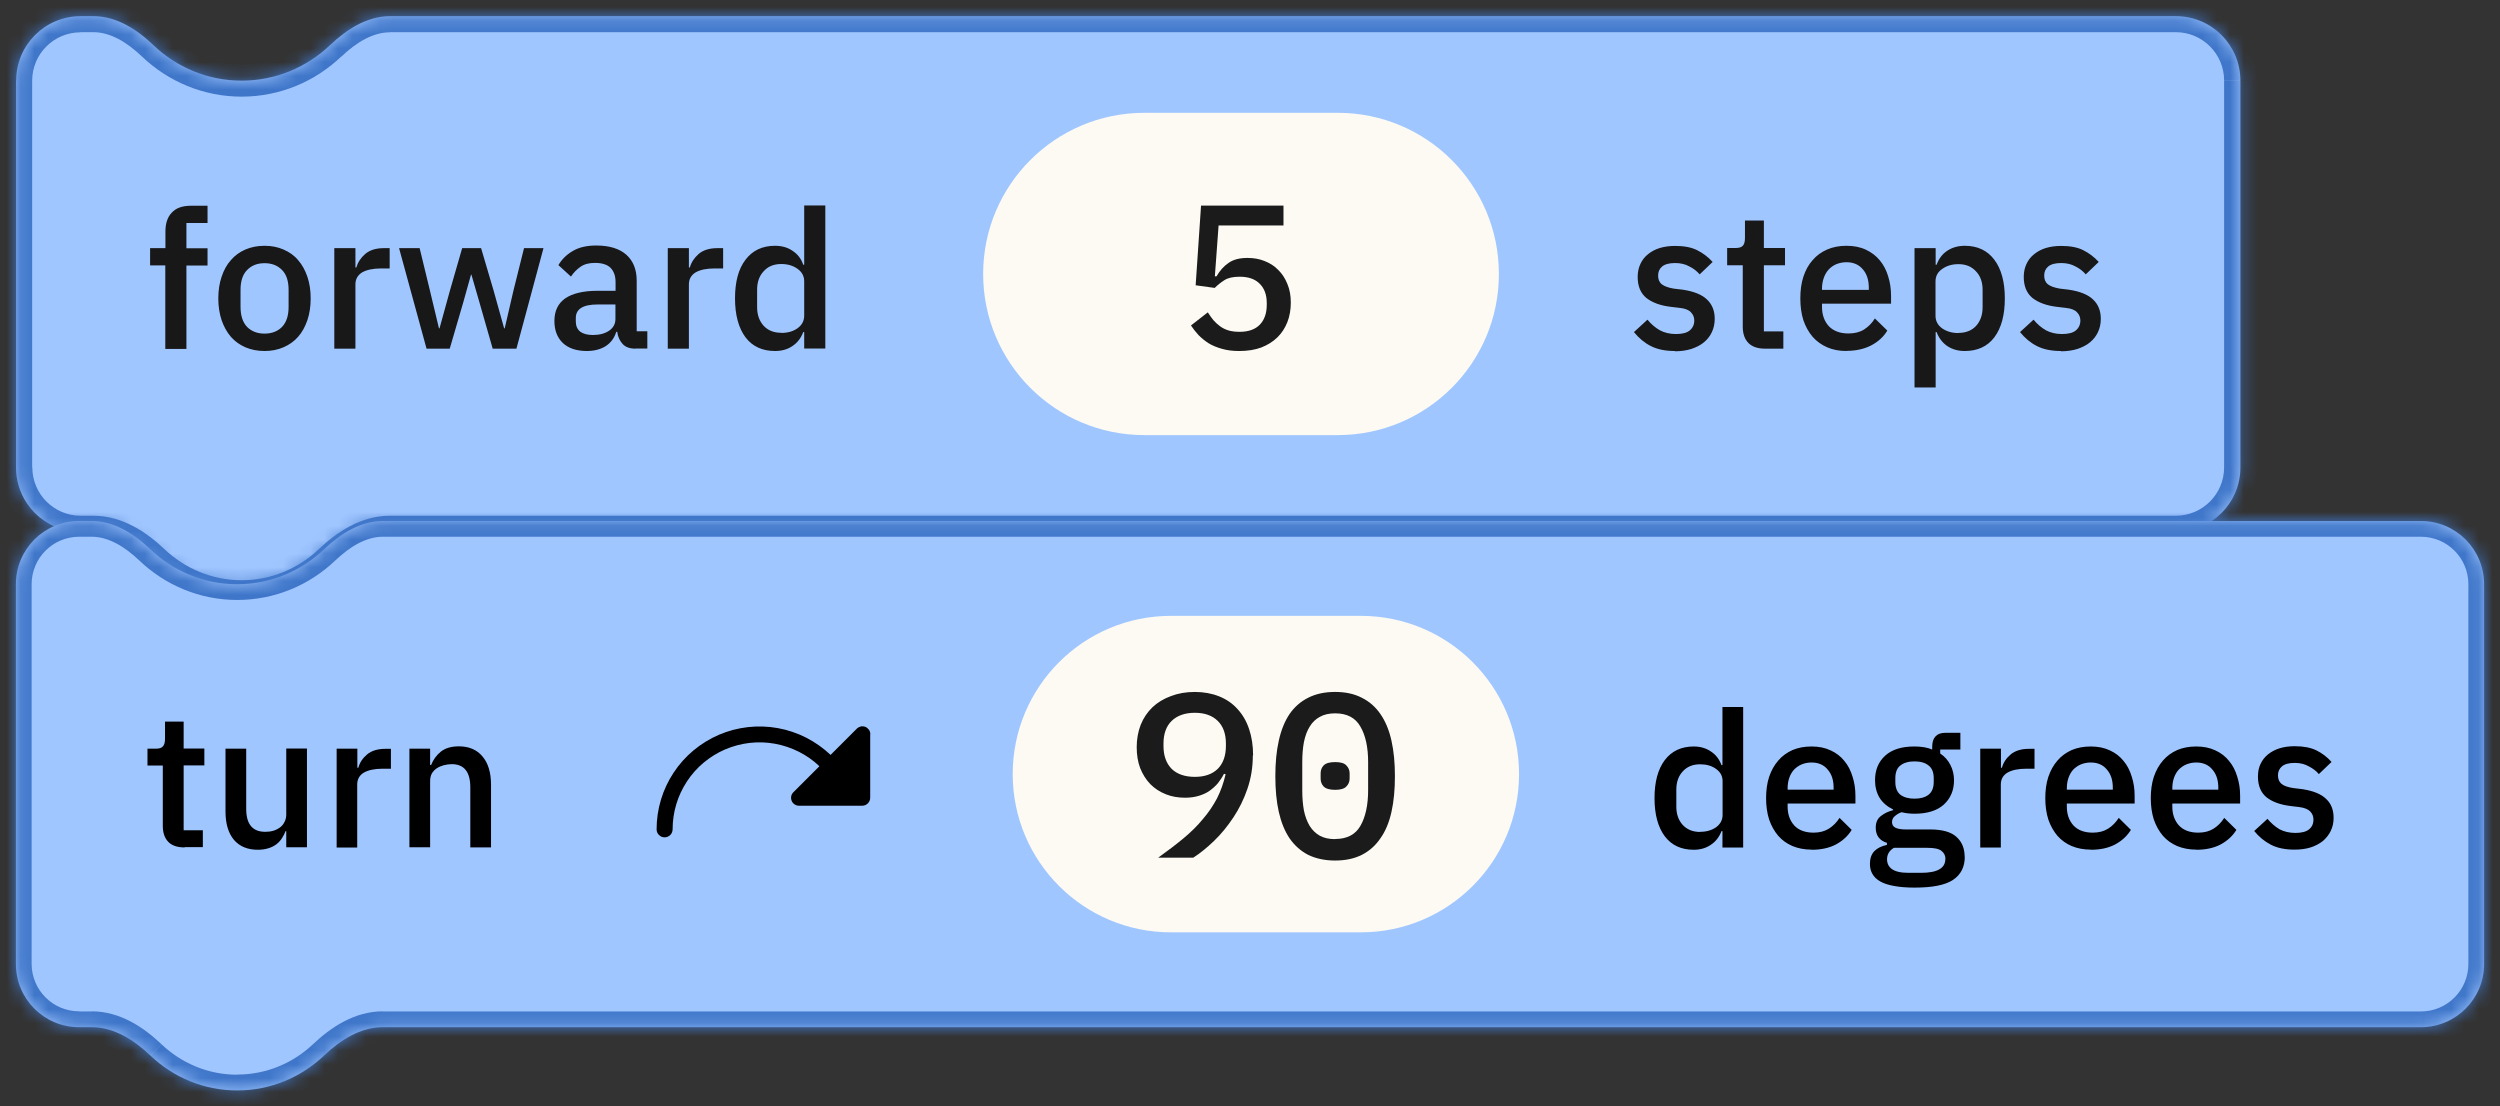 <?xml version="1.0" encoding="UTF-8"?>
<svg id="Layer_2" data-name="Layer 2" xmlns="http://www.w3.org/2000/svg" xmlns:xlink="http://www.w3.org/1999/xlink" viewBox="0 0 181.05 80.12">
  <rect x="0" y="0" width="181.05" height="80.12" fill="#333333" stroke="none"/>
  <defs>
    <mask id="mask" x="0" y="0" width="163.4" height="44.35" maskUnits="userSpaceOnUse">
      <g id="path-1-inside-1_2404_3889" data-name="path-1-inside-1 2404 3889">
        <path d="M1.17,5.84C1.17,3.26,3.26,1.17,5.84,1.17h.93c1.66,0,3.14.95,4.34,2.1,1.67,1.59,3.92,2.57,6.39,2.57s4.73-.98,6.41-2.58c1.2-1.14,2.68-2.09,4.34-2.09h129.33c2.58,0,4.67,2.09,4.67,4.67v28.01c0,2.58-2.09,4.67-4.67,4.67H28.24c-1.66,0-3.13.95-4.34,2.09-1.67,1.59-3.93,2.58-6.41,2.58s-4.72-.98-6.39-2.57c-1.2-1.15-2.68-2.1-4.34-2.1h-.93c-2.58,0-4.67-2.09-4.67-4.67V5.84Z" style="fill: #fff; fill-rule: evenodd; stroke-width: 0px;"/>
      </g>
    </mask>
    <mask id="mask-1" x="0" y="36.58" width="181.05" height="43.54" maskUnits="userSpaceOnUse">
      <g id="path-1-inside-1_2404_4086" data-name="path-1-inside-1 2404 4086">
        <path d="M1.15,42.31c0-2.53,2.05-4.58,4.58-4.58h.91c1.63,0,3.08.94,4.26,2.06,1.64,1.56,3.85,2.52,6.28,2.52s4.65-.97,6.29-2.53c1.18-1.12,2.63-2.05,4.26-2.05h147.59c2.53,0,4.58,2.05,4.58,4.58v27.5c0,2.53-2.05,4.58-4.58,4.58H27.73c-1.63,0-3.08.93-4.26,2.05-1.64,1.56-3.86,2.53-6.29,2.53s-4.64-.96-6.28-2.52c-1.18-1.12-2.63-2.06-4.26-2.06h-.91c-2.53,0-4.58-2.05-4.58-4.58v-27.5Z" style="fill: #fff; fill-rule: evenodd; stroke-width: 0px;"/>
      </g>
    </mask>
  </defs>
  <g id="Layer_1-2" data-name="Layer 1">
    <g>
      <path d="M1.17,5.84C1.17,3.26,3.26,1.17,5.84,1.17h.93c1.66,0,3.14.95,4.34,2.1,1.67,1.59,3.92,2.57,6.39,2.57s4.73-.98,6.41-2.58c1.2-1.14,2.68-2.09,4.34-2.09h129.33c2.58,0,4.67,2.09,4.67,4.67v28.01c0,2.58-2.09,4.67-4.67,4.67H28.24c-1.66,0-3.13.95-4.34,2.09-1.67,1.59-3.93,2.58-6.41,2.58s-4.72-.98-6.39-2.57c-1.2-1.15-2.68-2.1-4.34-2.1h-.93c-2.58,0-4.67-2.09-4.67-4.67V5.84Z" style="fill: #a0c6ff; fill-rule: evenodd; stroke-width: 0px;"/>
      <g style="mask: url(#mask);">
        <path d="M11.1,40.62l-.8.85.8-.85ZM23.91,40.61l-.8-.85.8.85ZM6.76,0h-.93v2.33h.93V0ZM17.5,4.67c-2.16,0-4.12-.86-5.59-2.25l-1.61,1.69c1.87,1.78,4.41,2.89,7.2,2.89v-2.33ZM23.1,2.41c-1.47,1.4-3.44,2.26-5.6,2.26v2.33c2.79,0,5.33-1.11,7.21-2.9l-1.61-1.69ZM157.57,0H28.24v2.33h129.33V0ZM163.4,33.85V5.84h-2.33v28.01h2.33ZM28.24,39.68h129.33v-2.33H28.24v2.33ZM23.1,39.76c-1.47,1.4-3.44,2.26-5.6,2.26v2.33c2.79,0,5.33-1.11,7.21-2.9l-1.61-1.69ZM17.5,42.02c-2.16,0-4.12-.86-5.59-2.25l-1.61,1.69c1.87,1.78,4.41,2.89,7.2,2.89v-2.33ZM5.84,39.68h.93v-2.33h-.93v2.33ZM0,5.84v28.01h2.33V5.84H0ZM5.84,37.35c-1.93,0-3.5-1.57-3.5-3.5H0c0,3.22,2.61,5.84,5.84,5.84v-2.33ZM11.91,39.77c-1.28-1.22-3.04-2.42-5.15-2.42v2.33c1.21,0,2.41.7,3.54,1.78l1.61-1.69ZM28.24,37.35c-2.11,0-3.86,1.2-5.14,2.41l1.61,1.69c1.12-1.07,2.32-1.77,3.53-1.77v-2.33ZM157.57,2.33c1.93,0,3.5,1.57,3.5,3.5h2.33c0-3.22-2.61-5.84-5.84-5.84v2.33ZM24.71,4.11c1.12-1.07,2.32-1.77,3.53-1.77V0c-2.11,0-3.86,1.2-5.14,2.41l1.61,1.69ZM5.84,0C2.61,0,0,2.61,0,5.84h2.33c0-1.93,1.57-3.5,3.5-3.5V0ZM161.07,33.85c0,1.93-1.57,3.5-3.5,3.5v2.33c3.22,0,5.84-2.61,5.84-5.84h-2.33ZM6.76,2.33c1.21,0,2.41.7,3.54,1.78l1.61-1.69c-1.28-1.22-3.04-2.42-5.15-2.42v2.33Z" style="fill: #3f76c9; stroke-width: 0px;"/>
      </g>
      <path d="M121.29,25.42c-.69,0-1.27-.12-1.74-.36-.47-.24-.87-.58-1.22-1.01l.98-.9c.27.33.57.58.9.77.34.18.72.27,1.16.27s.78-.08.99-.25c.22-.18.34-.42.34-.73,0-.23-.08-.43-.24-.59-.15-.17-.42-.28-.8-.32l-.67-.08c-.75-.09-1.34-.31-1.76-.64-.42-.35-.63-.85-.63-1.53,0-.35.07-.67.2-.94.13-.28.31-.51.55-.7.24-.2.53-.35.85-.45.34-.1.7-.15,1.11-.15.65,0,1.19.1,1.6.31.42.21.79.49,1.12.85l-.94.9c-.19-.22-.43-.42-.74-.57-.3-.17-.64-.25-1.04-.25-.42,0-.73.08-.94.25-.2.17-.29.39-.29.66s.09.49.27.63c.18.14.46.24.85.31l.67.08c.8.12,1.39.36,1.75.71.37.35.56.81.56,1.4,0,.35-.07.68-.21.97-.13.28-.32.52-.57.73-.25.21-.56.36-.91.48-.36.11-.75.17-1.19.17ZM127.82,25.25c-.53,0-.93-.14-1.2-.41-.27-.28-.41-.67-.41-1.18v-4.45h-1.13v-1.25h.62c.25,0,.43-.06.52-.17.1-.11.15-.29.15-.55v-1.27h1.37v1.99h1.53v1.25h-1.53v4.79h1.41v1.25h-1.33ZM133.72,25.42c-.52,0-.99-.09-1.4-.27-.41-.18-.76-.43-1.05-.76-.29-.34-.51-.74-.67-1.2-.15-.48-.22-1-.22-1.58s.07-1.1.22-1.57c.16-.48.38-.88.67-1.2.29-.34.64-.59,1.05-.77.41-.18.88-.27,1.4-.27s1,.09,1.4.28c.41.19.75.45,1.02.78.27.33.47.71.6,1.15.14.44.21.91.21,1.41v.57h-5v.24c0,.56.16,1.02.49,1.39.34.35.81.53,1.43.53.45,0,.83-.1,1.13-.29.31-.2.57-.46.78-.8l.9.88c-.27.45-.66.81-1.18,1.08-.51.26-1.11.39-1.79.39ZM133.72,18.99c-.26,0-.5.05-.73.14-.21.09-.4.22-.56.39-.15.17-.27.37-.35.6s-.13.49-.13.77v.1h3.39v-.14c0-.56-.14-1.01-.43-1.34-.29-.35-.69-.52-1.19-.52ZM138.65,17.97h1.53v1.2h.07c.16-.44.42-.78.77-1.01.36-.24.79-.36,1.27-.36.92,0,1.64.34,2.14,1.01.5.66.76,1.6.76,2.8s-.25,2.14-.76,2.82c-.5.66-1.22.99-2.14.99-.49,0-.91-.12-1.27-.36-.35-.24-.61-.58-.77-1.01h-.07v4.01h-1.53v-10.08ZM141.83,24.11c.53,0,.96-.17,1.27-.5.32-.35.48-.8.48-1.36v-1.26c0-.56-.16-1.01-.48-1.34-.32-.35-.74-.52-1.27-.52-.47,0-.86.12-1.18.35-.32.22-.48.52-.48.9v2.49c0,.37.16.68.48.91.32.22.71.34,1.18.34ZM149.25,25.42c-.69,0-1.27-.12-1.74-.36-.47-.24-.87-.58-1.22-1.01l.98-.9c.27.33.57.58.9.77.34.18.72.27,1.16.27s.78-.08.99-.25c.22-.18.34-.42.34-.73,0-.23-.08-.43-.24-.59-.15-.17-.42-.28-.8-.32l-.67-.08c-.75-.09-1.34-.31-1.76-.64-.42-.35-.63-.85-.63-1.53,0-.35.07-.67.2-.94.13-.28.31-.51.55-.7.24-.2.53-.35.85-.45.34-.1.7-.15,1.11-.15.65,0,1.19.1,1.6.31.42.21.79.49,1.12.85l-.94.9c-.19-.22-.43-.42-.74-.57-.3-.17-.64-.25-1.04-.25-.42,0-.73.08-.94.25-.2.17-.29.39-.29.66s.09.49.27.63c.18.14.46.24.85.31l.67.08c.8.12,1.39.36,1.75.71.37.35.56.81.56,1.4,0,.35-.07.68-.21.97-.13.28-.32.52-.57.73s-.56.36-.91.48c-.35.11-.75.17-1.19.17Z" style="fill: #181818; stroke-width: 0px;"/>
      <path d="M82.87,8.17h14.01c6.45,0,11.67,5.23,11.67,11.67h0c0,6.45-5.23,11.67-11.67,11.67h-14.01c-6.45,0-11.67-5.23-11.67-11.67h0c0-6.45,5.23-11.67,11.67-11.67Z" style="fill: #fcfaf3; stroke-width: 0px;"/>
      <path d="M11.98,19.22h-1.11v-1.25h1.11v-1.2c0-.59.15-1.05.46-1.37.31-.34.77-.5,1.39-.5h1.2v1.25h-1.53v1.83h1.53v1.25h-1.53v6.04h-1.53v-6.04ZM19.16,25.42c-.5,0-.97-.09-1.39-.27-.41-.18-.76-.43-1.05-.76-.29-.34-.51-.74-.67-1.2-.16-.48-.24-1-.24-1.58s.08-1.1.24-1.57c.16-.48.38-.88.67-1.2.29-.34.64-.59,1.05-.77.42-.18.88-.27,1.39-.27s.96.09,1.37.27c.42.18.78.43,1.06.77.29.33.51.73.67,1.2.16.47.24.99.24,1.57s-.08,1.11-.24,1.58c-.16.47-.38.87-.67,1.2-.29.33-.64.58-1.06.76-.41.18-.87.27-1.37.27ZM19.16,24.16c.52,0,.94-.16,1.26-.48.32-.33.48-.81.48-1.46v-1.23c0-.64-.16-1.13-.48-1.44-.32-.33-.74-.49-1.26-.49s-.94.16-1.26.49c-.32.32-.48.8-.48,1.44v1.23c0,.64.16,1.13.48,1.46.32.32.74.48,1.26.48ZM24.21,25.25v-7.28h1.53v1.4h.07c.1-.37.32-.7.64-.98.33-.28.78-.42,1.36-.42h.41v1.47h-.6c-.61,0-1.07.1-1.4.29-.32.2-.48.49-.48.87v4.65h-1.53ZM28.91,17.97h1.48l.74,3.05.66,2.76h.04l.76-2.76.88-3.05h1.37l.9,3.05.77,2.76h.04l.64-2.76.76-3.05h1.41l-1.96,7.28h-1.72l-.95-3.32-.59-2.04h-.03l-.57,2.04-.97,3.32h-1.68l-1.99-7.28ZM46.01,25.25c-.4,0-.71-.11-.92-.34-.21-.23-.35-.53-.39-.88h-.07c-.14.46-.4.8-.77,1.04-.37.23-.83.35-1.36.35-.76,0-1.34-.2-1.75-.59-.4-.39-.6-.92-.6-1.58,0-.73.26-1.27.78-1.64.53-.36,1.31-.55,2.33-.55h1.32v-.62c0-.45-.12-.79-.36-1.04-.24-.24-.62-.36-1.13-.36-.43,0-.78.09-1.05.28-.27.19-.5.42-.69.71l-.91-.83c.24-.41.58-.75,1.02-1.01.44-.27,1.01-.41,1.72-.41.94,0,1.67.22,2.17.66s.76,1.07.76,1.89v3.66h.77v1.25h-.85ZM42.93,24.26c.48,0,.87-.1,1.18-.31.31-.21.46-.5.46-.85v-1.05h-1.29c-1.06,0-1.58.33-1.58.98v.25c0,.33.11.57.32.74.22.16.53.24.91.24ZM48.36,25.25v-7.28h1.53v1.4h.07c.1-.37.32-.7.64-.98.33-.28.78-.42,1.36-.42h.41v1.47h-.6c-.61,0-1.07.1-1.4.29-.32.2-.48.49-.48.87v4.65h-1.53ZM58.24,24.05h-.07c-.16.43-.42.77-.78,1.01-.35.24-.77.36-1.26.36-.92,0-1.64-.33-2.14-.99-.5-.67-.76-1.61-.76-2.82s.25-2.14.76-2.8c.5-.67,1.22-1.01,2.14-1.01.49,0,.91.12,1.26.36.36.23.63.57.78,1.01h.07v-4.29h1.53v10.36h-1.53v-1.2ZM56.58,24.11c.47,0,.86-.11,1.18-.34.32-.23.48-.54.48-.91v-2.49c0-.37-.16-.67-.48-.9-.32-.23-.71-.35-1.18-.35-.53,0-.96.17-1.27.52-.32.34-.48.78-.48,1.34v1.26c0,.56.16,1.01.48,1.36.32.34.74.5,1.27.5Z" style="fill: #181818; stroke-width: 0px;"/>
    </g>
    <path d="M92.95,16.33h-4.7l-.27,3.68h.12c.24-.41.52-.73.86-.96.34-.25.8-.37,1.38-.37.45,0,.86.07,1.23.22.39.15.72.36.99.64.29.28.51.62.67,1.02.17.4.25.85.25,1.35s-.08.99-.25,1.42c-.17.43-.41.8-.73,1.11-.32.31-.71.55-1.17.73-.47.17-.99.25-1.59.25-.47,0-.88-.05-1.25-.16-.36-.1-.68-.23-.96-.4-.28-.18-.52-.38-.73-.59-.21-.23-.39-.46-.55-.7l1.22-.95c.13.2.26.39.4.56.15.17.31.32.49.45s.38.23.61.3c.24.07.5.1.8.1.64,0,1.13-.17,1.47-.52.34-.36.5-.84.5-1.44v-.12c0-.6-.17-1.07-.52-1.41-.34-.34-.82-.5-1.45-.5-.47,0-.83.08-1.1.25s-.5.36-.7.56l-1.38-.19.39-5.77h5.97v1.44Z" style="fill: #1b1b1b; stroke-width: 0px;"/>
    <g>
      <g>
        <path d="M1.15,42.31c0-2.53,2.05-4.58,4.58-4.58h.91c1.63,0,3.08.94,4.26,2.06,1.64,1.56,3.85,2.52,6.28,2.52s4.65-.97,6.29-2.53c1.18-1.12,2.63-2.05,4.26-2.05h147.59c2.53,0,4.58,2.05,4.58,4.58v27.5c0,2.53-2.05,4.58-4.58,4.58H27.73c-1.63,0-3.08.93-4.26,2.05-1.64,1.56-3.86,2.53-6.29,2.53s-4.64-.96-6.28-2.52c-1.18-1.12-2.63-2.06-4.26-2.06h-.91c-2.53,0-4.58-2.05-4.58-4.58v-27.5Z" style="fill: #a0c6ff; fill-rule: evenodd; stroke-width: 0px;"/>
        <g style="mask: url(#mask-1);">
          <path d="M10.9,76.45l.79-.83-.79.83ZM23.47,76.44l-.79-.83.79.83ZM23.47,39.78l-.79-.83.79.83ZM6.64,36.58h-.91v2.29h.91v-2.29ZM17.18,41.16c-2.12,0-4.05-.84-5.49-2.21l-1.58,1.66c1.84,1.75,4.33,2.84,7.07,2.84v-2.29ZM22.68,38.95c-1.44,1.37-3.38,2.21-5.5,2.21v2.29c2.74,0,5.24-1.09,7.08-2.84l-1.58-1.66ZM175.32,36.58H27.73v2.29h147.59v-2.29ZM181.05,69.81v-27.5h-2.29v27.5h2.29ZM27.73,75.54h147.59v-2.29H27.73v2.29ZM22.68,75.61c-1.44,1.37-3.38,2.21-5.5,2.21v2.29c2.74,0,5.24-1.09,7.08-2.84l-1.58-1.66ZM17.18,77.83c-2.12,0-4.05-.84-5.49-2.21l-1.58,1.66c1.84,1.75,4.33,2.84,7.07,2.84v-2.29ZM5.73,75.54h.91v-2.29h-.91v2.29ZM0,42.31v27.5h2.29v-27.5H0ZM5.73,73.24c-1.9,0-3.44-1.54-3.44-3.44H0c0,3.16,2.57,5.73,5.73,5.73v-2.29ZM11.69,75.62c-1.26-1.2-2.98-2.38-5.05-2.38v2.29c1.19,0,2.37.69,3.47,1.74l1.58-1.66ZM27.73,73.24c-2.07,0-3.79,1.18-5.05,2.37l1.58,1.66c1.1-1.05,2.28-1.74,3.47-1.74v-2.29ZM175.32,38.87c1.9,0,3.44,1.54,3.44,3.44h2.29c0-3.16-2.57-5.73-5.73-5.73v2.29ZM24.26,40.61c1.1-1.05,2.28-1.74,3.47-1.74v-2.29c-2.07,0-3.79,1.18-5.05,2.37l1.58,1.66ZM5.73,36.58c-3.16,0-5.73,2.57-5.73,5.73h2.29c0-1.9,1.54-3.44,3.44-3.44v-2.29ZM178.76,69.81c0,1.9-1.54,3.44-3.44,3.44v2.29c3.16,0,5.73-2.57,5.73-5.73h-2.29ZM6.64,38.87c1.19,0,2.37.69,3.47,1.74l1.58-1.66c-1.26-1.2-2.98-2.38-5.05-2.38v2.29Z" style="fill: #3f76c9; stroke-width: 0px;"/>
        </g>
        <path d="M124.74,60.19h-.07c-.16.42-.41.75-.77.99-.35.24-.76.36-1.24.36-.91,0-1.61-.33-2.1-.98-.49-.66-.74-1.58-.74-2.76s.25-2.1.74-2.75c.5-.66,1.2-.99,2.1-.99.48,0,.89.12,1.24.36.36.23.61.56.77.99h.07v-4.21h1.5v10.18h-1.5v-1.18ZM123.12,60.24c.46,0,.84-.11,1.16-.33.31-.23.47-.53.47-.89v-2.45c0-.37-.16-.66-.47-.88-.31-.23-.7-.34-1.16-.34-.52,0-.94.17-1.25.51-.31.33-.47.77-.47,1.32v1.24c0,.55.16.99.47,1.33.31.33.73.5,1.25.5ZM131.19,61.53c-.51,0-.97-.09-1.38-.26-.4-.17-.75-.42-1.03-.74-.28-.33-.5-.72-.66-1.18-.15-.47-.22-.99-.22-1.55s.07-1.08.22-1.54c.16-.47.38-.86.66-1.18.28-.33.63-.58,1.03-.76.4-.17.86-.26,1.38-.26s.98.09,1.38.28c.4.18.74.44,1,.77.27.32.46.7.59,1.13.14.43.21.89.21,1.39v.56h-4.91v.23c0,.55.16,1,.48,1.36.33.35.8.52,1.4.52.44,0,.81-.1,1.11-.29.3-.19.56-.45.77-.78l.88.87c-.27.44-.65.79-1.15,1.06-.5.26-1.09.38-1.76.38ZM131.19,55.22c-.26,0-.5.05-.72.14-.21.09-.39.22-.55.38-.15.17-.26.36-.34.59-.08.23-.12.48-.12.76v.1h3.33v-.14c0-.55-.14-.99-.43-1.32-.28-.34-.67-.51-1.17-.51ZM142.29,62.04c0,.74-.28,1.3-.85,1.68-.57.38-1.49.56-2.78.56-.59,0-1.09-.04-1.5-.12-.4-.07-.74-.18-1-.33-.26-.15-.44-.33-.56-.54-.12-.21-.18-.45-.18-.73,0-.39.11-.7.32-.92.22-.22.52-.37.91-.45v-.15c-.54-.17-.81-.54-.81-1.1,0-.37.12-.65.37-.84.25-.2.55-.34.89-.43v-.05c-.42-.2-.75-.48-.98-.84-.22-.37-.33-.79-.33-1.28,0-.73.24-1.32.73-1.77.49-.45,1.2-.67,2.12-.67.5,0,.94.07,1.29.22v-.19c0-.32.07-.57.22-.74.16-.18.39-.28.72-.28h1.1v1.21h-1.46v.29c.32.21.57.49.74.83.17.33.26.7.26,1.11,0,.72-.25,1.31-.74,1.76-.49.44-1.2.66-2.12.66-.35,0-.66-.04-.94-.11-.18.06-.34.16-.48.28-.14.11-.21.26-.21.44,0,.19.09.33.26.41.17.08.42.12.74.12h1.76c.88,0,1.52.18,1.91.54.39.35.59.83.59,1.44ZM140.89,62.21c0-.25-.1-.44-.29-.59-.18-.15-.52-.22-1.02-.22h-2.42c-.33.19-.5.47-.5.83,0,.29.11.53.34.7.24.18.64.28,1.2.28h.93c1.16,0,1.75-.33,1.75-.99ZM138.65,57.84c.44,0,.78-.1,1.02-.29.25-.2.37-.51.37-.92v-.28c0-.41-.12-.72-.37-.91-.24-.2-.58-.3-1.02-.3s-.78.1-1.03.3c-.24.19-.36.5-.36.91v.28c0,.41.12.72.36.92.25.19.59.29,1.03.29ZM143.41,61.37v-7.15h1.5v1.38h.07c.1-.37.31-.69.63-.96.32-.27.77-.41,1.33-.41h.4v1.44h-.59c-.6,0-1.05.1-1.38.29-.31.19-.47.48-.47.85v4.57h-1.5ZM151.41,61.53c-.51,0-.97-.09-1.38-.26-.4-.17-.75-.42-1.03-.74-.28-.33-.5-.72-.66-1.18-.15-.47-.22-.99-.22-1.55s.07-1.08.22-1.54c.16-.47.38-.86.66-1.18.28-.33.63-.58,1.03-.76.4-.17.86-.26,1.38-.26s.98.09,1.38.28c.4.18.74.44,1,.77.27.32.46.7.59,1.13.14.43.21.89.21,1.39v.56h-4.91v.23c0,.55.16,1,.48,1.36.33.35.8.52,1.4.52.44,0,.81-.1,1.11-.29.3-.19.56-.45.77-.78l.88.87c-.27.44-.65.79-1.15,1.06-.5.26-1.09.38-1.76.38ZM151.41,55.22c-.26,0-.5.05-.72.14-.21.09-.39.22-.55.38-.15.17-.26.36-.34.59-.08.23-.12.48-.12.76v.1h3.33v-.14c0-.55-.14-.99-.43-1.32-.28-.34-.67-.51-1.17-.51ZM159.05,61.53c-.51,0-.97-.09-1.38-.26-.4-.17-.75-.42-1.03-.74-.28-.33-.5-.72-.66-1.18-.15-.47-.22-.99-.22-1.55s.07-1.08.22-1.54c.16-.47.38-.86.66-1.18.28-.33.63-.58,1.03-.76.4-.17.86-.26,1.38-.26s.98.09,1.38.28c.4.18.74.44,1,.77.27.32.46.7.59,1.13.14.43.21.89.21,1.39v.56h-4.91v.23c0,.55.16,1,.48,1.36.33.35.8.52,1.4.52.44,0,.81-.1,1.11-.29.3-.19.56-.45.77-.78l.88.87c-.27.44-.65.79-1.15,1.06-.5.26-1.09.38-1.76.38ZM159.05,55.22c-.26,0-.49.05-.72.14-.21.09-.39.22-.55.38-.15.17-.26.36-.34.59-.08.23-.12.48-.12.76v.1h3.33v-.14c0-.55-.14-.99-.43-1.32-.28-.34-.67-.51-1.17-.51ZM166.16,61.53c-.68,0-1.25-.12-1.71-.36-.46-.24-.86-.57-1.2-.99l.96-.88c.27.32.56.57.88.76.33.17.71.26,1.14.26s.77-.08.98-.25c.22-.17.33-.41.33-.72,0-.23-.08-.42-.23-.58-.15-.16-.41-.27-.78-.32l-.66-.08c-.73-.09-1.31-.3-1.73-.63-.41-.34-.62-.84-.62-1.5,0-.35.06-.66.19-.92.13-.28.31-.5.54-.69.24-.19.52-.34.84-.44.33-.1.69-.15,1.09-.15.64,0,1.16.1,1.57.3.41.2.78.48,1.1.84l-.92.88c-.18-.22-.43-.41-.73-.56-.29-.17-.63-.25-1.02-.25-.41,0-.72.08-.92.25-.19.16-.29.38-.29.65s.09.48.26.62c.17.14.45.24.84.3l.66.08c.79.12,1.36.35,1.72.7.37.34.55.8.55,1.38,0,.35-.07.66-.21.95-.13.27-.32.51-.56.72-.25.2-.55.36-.89.47-.35.11-.74.16-1.17.16Z" style="stroke-width: 0px;"/>
        <path d="M84.8,44.6h13.75c6.33,0,11.46,5.13,11.46,11.46h0c0,6.33-5.13,11.46-11.46,11.46h-13.75c-6.33,0-11.46-5.13-11.46-11.46h0c0-6.33,5.13-11.46,11.46-11.46Z" style="fill: #fcfaf3; stroke-width: 0px;"/>
        <path d="M63.02,53.19v4.58c0,.15-.06.3-.17.41-.11.11-.25.17-.41.17h-4.58c-.11,0-.22-.03-.32-.1-.09-.06-.17-.15-.21-.26-.04-.1-.05-.22-.03-.33.02-.11.08-.21.16-.29l1.88-1.88c-.89-.85-2.02-1.41-3.23-1.63-1.21-.22-2.46-.07-3.59.41-1.13.49-2.1,1.29-2.77,2.32-.68,1.03-1.04,2.23-1.04,3.47,0,.15-.06.3-.17.41s-.25.17-.41.17-.3-.06-.41-.17c-.11-.11-.17-.25-.17-.41,0-1.46.43-2.89,1.23-4.1.8-1.22,1.95-2.17,3.29-2.75,1.34-.57,2.82-.74,4.26-.48s2.76.94,3.82,1.94l1.9-1.9c.08-.08.18-.13.29-.16.11-.02.23-.01.33.03.1.04.19.12.26.21.06.09.1.21.1.32Z" style="stroke-width: 0px;"/>
        <path d="M13.37,61.37c-.52,0-.92-.13-1.18-.4-.27-.28-.4-.66-.4-1.16v-4.37h-1.11v-1.22h.61c.25,0,.42-.06.51-.17.1-.11.15-.29.15-.54v-1.25h1.35v1.95h1.5v1.22h-1.5v4.7h1.39v1.22h-1.31ZM20.74,60.19h-.06c-.06.17-.15.34-.26.51-.1.16-.23.31-.4.44-.16.12-.35.22-.58.29-.22.07-.48.11-.77.11-.74,0-1.32-.24-1.73-.72-.4-.48-.61-1.16-.61-2.05v-4.55h1.5v4.36c0,1.11.46,1.66,1.38,1.66.19,0,.38-.02.56-.07.18-.05.34-.13.48-.23.15-.1.26-.23.34-.39.09-.16.14-.34.14-.55v-4.79h1.5v7.15h-1.5v-1.18ZM24.38,61.37v-7.15h1.5v1.38h.07c.1-.37.31-.69.63-.96.32-.27.77-.41,1.33-.41h.4v1.44h-.59c-.6,0-1.05.1-1.38.29-.31.19-.47.48-.47.85v4.57h-1.5ZM29.65,61.37v-7.15h1.5v1.18h.07c.16-.39.39-.71.7-.96.32-.26.76-.39,1.31-.39.73,0,1.3.24,1.71.73.41.48.62,1.16.62,2.05v4.54h-1.5v-4.35c0-1.12-.45-1.68-1.35-1.68-.19,0-.38.03-.58.08-.18.05-.35.12-.5.22-.15.1-.27.23-.36.38-.08.16-.12.34-.12.55v4.79h-1.5Z" style="stroke-width: 0px;"/>
      </g>
      <path d="M90.73,54.7c0,.86-.13,1.66-.39,2.42-.26.76-.6,1.45-1.02,2.08-.42.63-.88,1.2-1.39,1.69s-1.01.9-1.51,1.22h-2.54c.68-.49,1.29-.95,1.83-1.4s1.01-.91,1.4-1.39c.41-.47.74-.97,1.02-1.49.27-.53.48-1.12.63-1.76l-.12-.03c-.12.24-.27.46-.44.68-.17.2-.37.38-.59.54s-.49.28-.78.37c-.29.09-.63.14-1,.14-.51,0-.98-.08-1.4-.25-.43-.17-.8-.41-1.12-.73-.32-.33-.56-.72-.74-1.17-.17-.45-.25-.96-.25-1.52s.1-1.12.29-1.61c.2-.5.49-.92.85-1.27.37-.35.82-.62,1.34-.81.52-.2,1.09-.3,1.73-.3s1.24.11,1.76.32c.53.21.98.52,1.34.93.36.39.64.87.83,1.44.19.56.29,1.2.29,1.91ZM86.53,56.26c.71,0,1.26-.19,1.66-.58.39-.39.59-.95.59-1.66v-.17c0-.71-.2-1.26-.59-1.64-.39-.39-.95-.59-1.66-.59s-1.28.2-1.68.59c-.39.38-.59.93-.59,1.64v.17c0,.71.2,1.26.59,1.66.39.38.95.58,1.68.58ZM96.69,62.32c-.74,0-1.39-.14-1.95-.41-.54-.28-.99-.68-1.35-1.2-.35-.52-.61-1.16-.78-1.91-.17-.76-.25-1.62-.25-2.59s.08-1.82.25-2.57c.17-.77.43-1.41.78-1.93.36-.52.81-.91,1.35-1.18.55-.28,1.2-.42,1.95-.42s1.39.14,1.93.42c.55.27,1,.67,1.35,1.18.36.52.63,1.16.8,1.93.17.76.25,1.61.25,2.57s-.08,1.83-.25,2.59c-.17.76-.43,1.39-.8,1.91-.35.52-.8.92-1.35,1.2-.54.27-1.18.41-1.93.41ZM96.69,60.76c.86,0,1.47-.32,1.83-.95.37-.64.56-1.51.56-2.59v-2.03c0-1.08-.19-1.94-.56-2.57-.36-.64-.97-.96-1.83-.96-.43,0-.8.08-1.1.25-.3.16-.55.39-.74.71-.19.3-.33.68-.42,1.12-.08.43-.12.91-.12,1.46v2.03c0,.54.04,1.03.12,1.47.09.43.23.8.42,1.12.19.3.44.54.74.71.3.16.67.24,1.1.24ZM96.69,57.2c-.39,0-.67-.08-.83-.24-.15-.16-.22-.35-.22-.58v-.37c0-.23.07-.42.22-.58.16-.16.43-.24.83-.24s.67.08.81.24c.16.16.24.35.24.58v.37c0,.23-.08.42-.24.58-.15.16-.42.24-.81.24Z" style="fill: #1b1b1b; stroke-width: 0px;"/>
    </g>
  </g>
</svg>